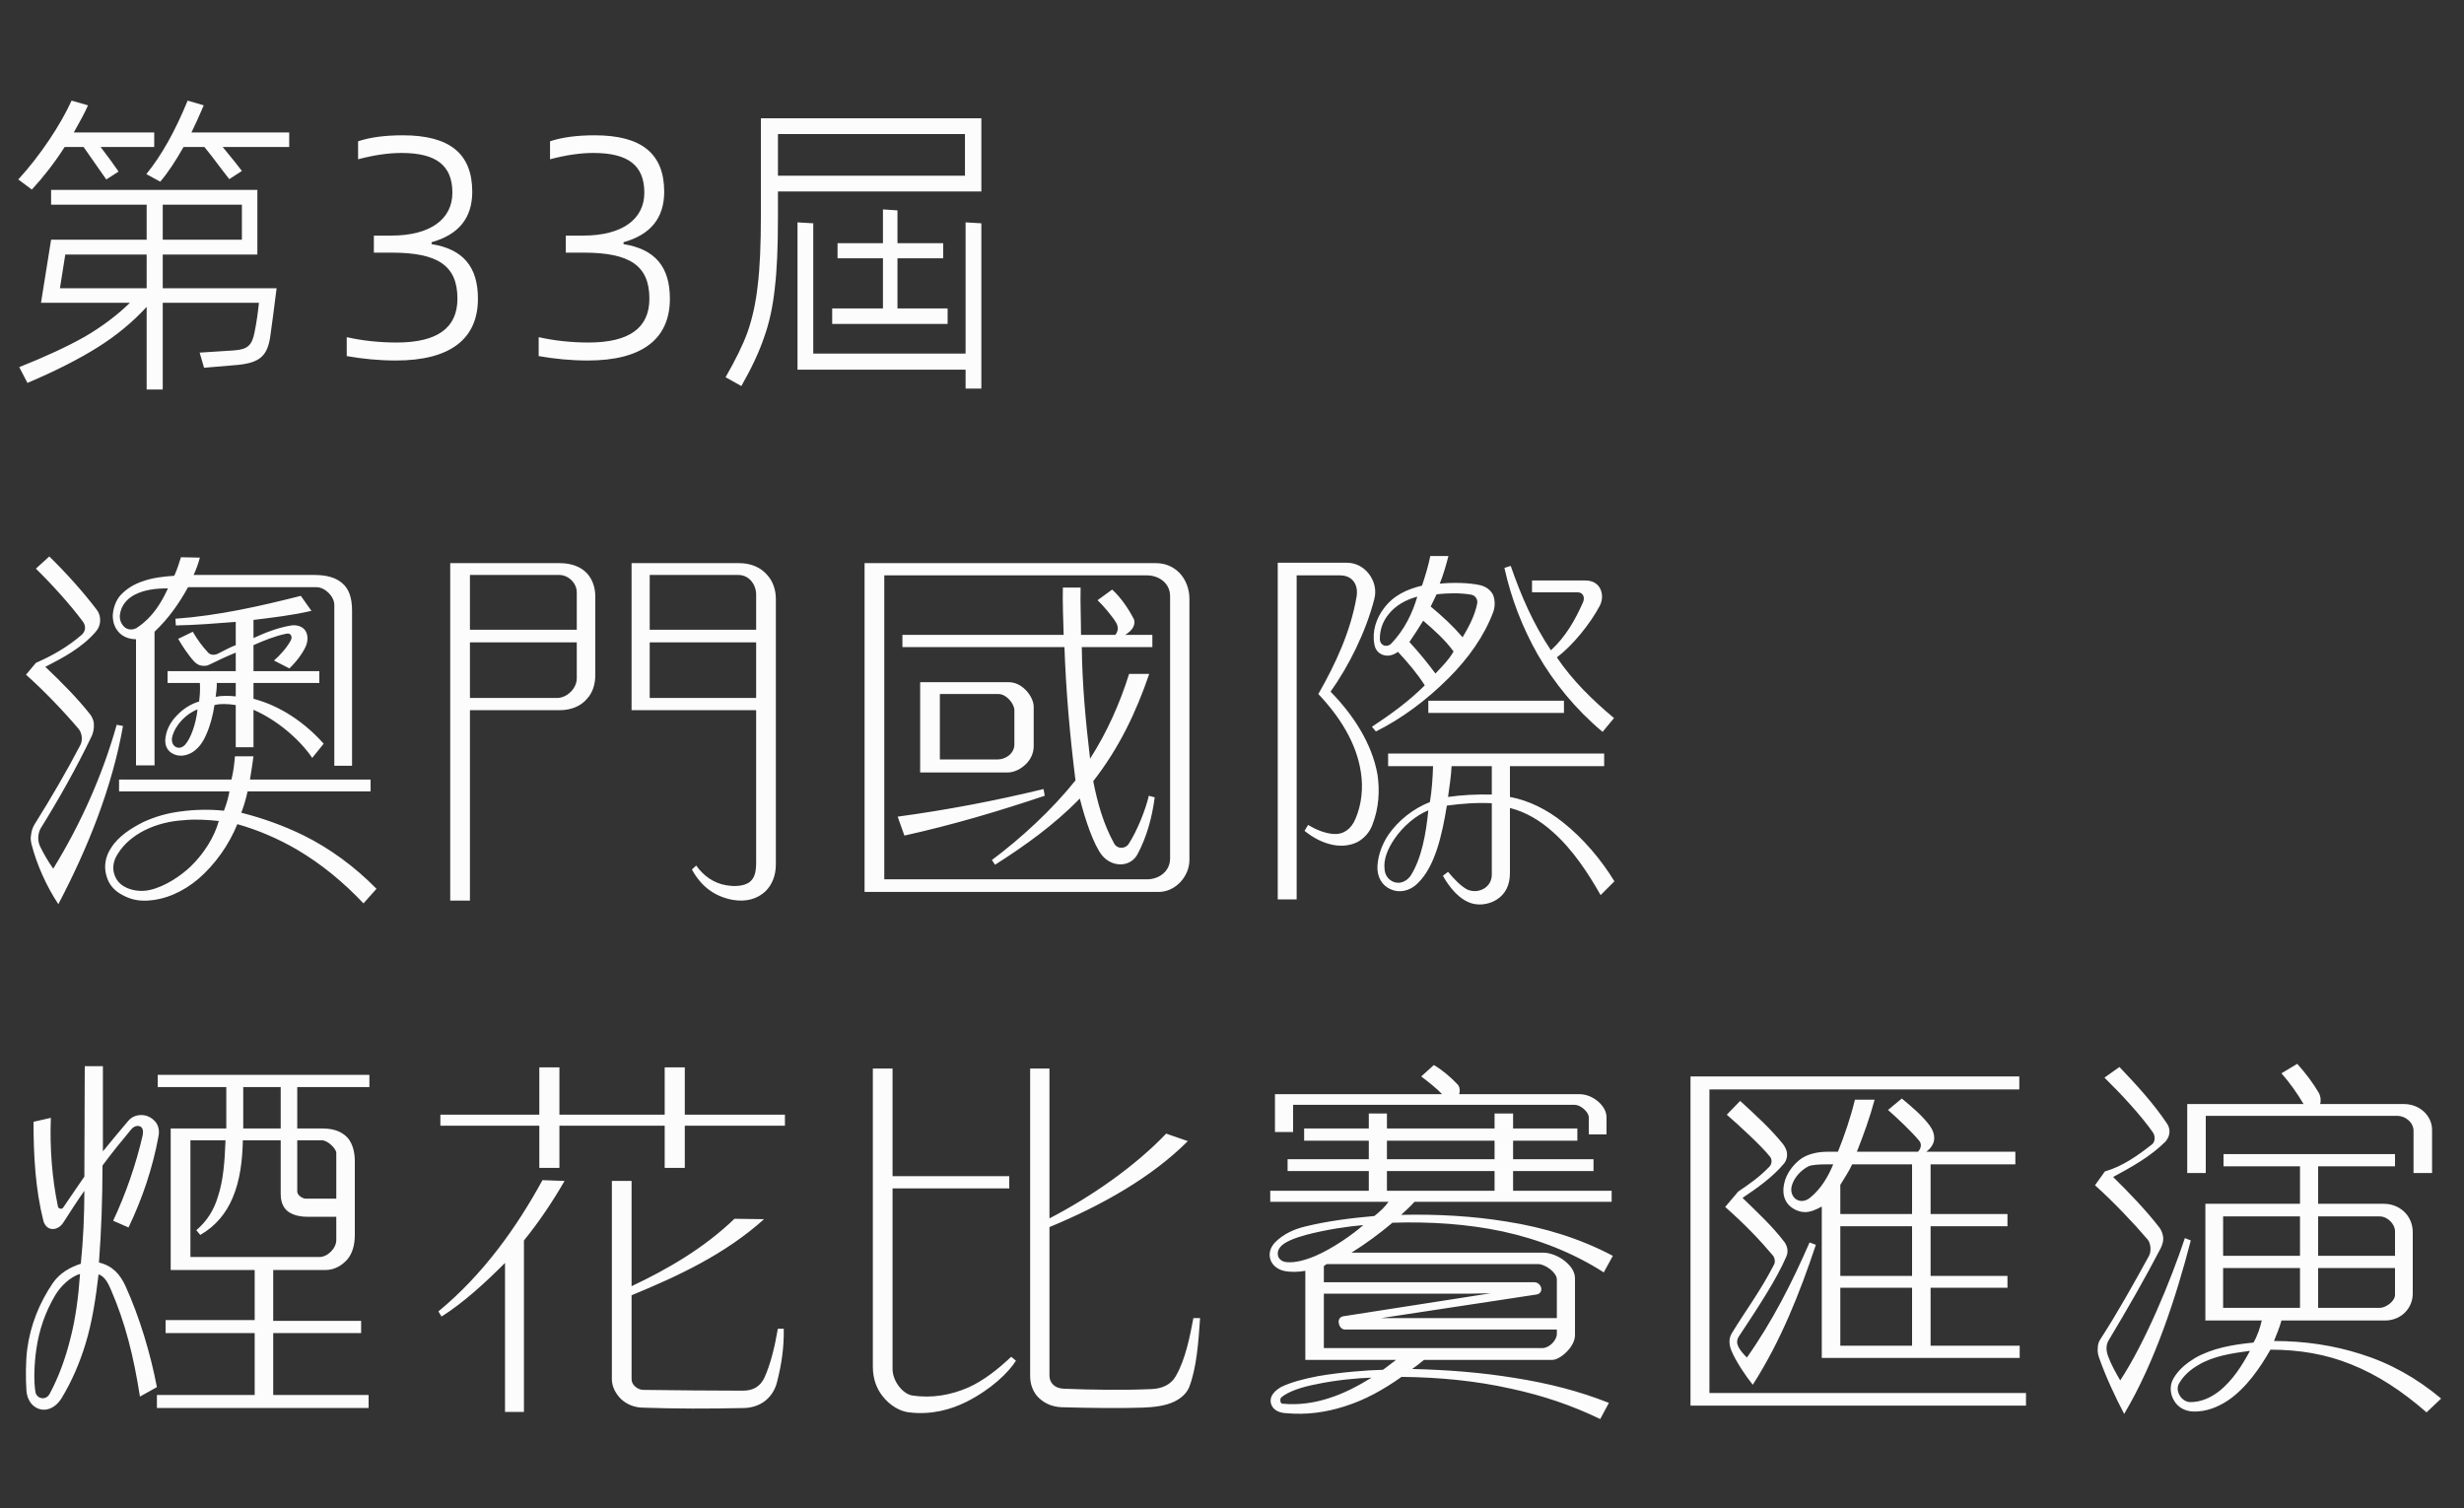 <svg width="250" height="153" viewBox="0 0 250 153" fill="none" xmlns="http://www.w3.org/2000/svg">
<rect x="0" y="0" width="250" height="153" fill="#333333" stroke="none"/>
<path d="M15.648 13.44V14.912H10.208C10.944 15.872 11.552 16.704 12.032 17.408L10.784 18.208L8.48 14.912H6.56C5.536 16.512 4.416 17.952 3.232 19.232L1.856 18.208C4.064 15.808 6.144 12.672 7.264 10.208L8.928 10.688C8.64 11.36 8.16 12.256 7.488 13.44H15.648ZM13.184 30.72H4.16L5.184 24.32H14.88V20.768H5.184V19.264H26.112V25.824H16.512V29.248H28.064C27.776 31.456 27.584 33.088 27.424 34.112C27.136 36.16 26.304 36.8 24.128 37.024L20.704 37.312L20.256 35.776L23.744 35.552C25.12 35.456 25.568 35.04 25.824 33.728C26.048 32.64 26.176 31.648 26.272 30.72H16.512V39.52H14.88V31.136C13.472 32.672 11.808 34.048 9.92 35.232C8.032 36.416 5.664 37.632 2.784 38.848L1.952 37.248C4.608 36.192 6.816 35.168 8.576 34.176C10.336 33.152 11.872 32 13.184 30.72ZM6.08 29.248H14.88V25.824H6.624L6.08 29.248ZM19.04 10.208L20.672 10.688C20.256 11.68 19.84 12.576 19.424 13.44H29.344V14.912H22.592C23.584 16.096 24.224 16.928 24.544 17.344L23.264 18.176L22.496 17.184C21.664 16.064 21.088 15.328 20.736 14.912H18.624C17.824 16.32 17.056 17.504 16.256 18.432L14.848 17.664C16.416 15.744 17.792 13.248 19.04 10.208ZM16.512 24.32H24.544V20.768H16.512V24.32ZM40.236 34.752C44.364 34.752 46.412 33.28 46.412 30.304C46.412 26.944 44.428 25.632 39.724 25.632H37.932V23.904H39.692C43.66 23.904 45.9 22.24 45.9 19.552C45.9 16.768 44.236 15.52 40.748 15.52C39.372 15.52 37.9 15.744 36.332 16.16V14.336C37.58 13.92 39.084 13.728 40.876 13.728C45.612 13.728 47.916 15.584 47.916 19.456C47.916 22.112 46.54 23.808 43.788 24.576V24.768C46.988 25.28 48.492 27.072 48.492 30.304C48.492 34.368 45.708 36.576 40.172 36.576C38.476 36.576 36.812 36.416 35.18 36.128V34.208C36.748 34.56 38.444 34.752 40.236 34.752ZM59.711 34.752C63.839 34.752 65.887 33.28 65.887 30.304C65.887 26.944 63.903 25.632 59.199 25.632H57.407V23.904H59.167C63.135 23.904 65.375 22.24 65.375 19.552C65.375 16.768 63.711 15.52 60.223 15.52C58.847 15.52 57.375 15.744 55.807 16.16V14.336C57.055 13.92 58.559 13.728 60.351 13.728C65.087 13.728 67.391 15.584 67.391 19.456C67.391 22.112 66.015 23.808 63.263 24.576V24.768C66.463 25.28 67.967 27.072 67.967 30.304C67.967 34.368 65.183 36.576 59.647 36.576C57.951 36.576 56.287 36.416 54.655 36.128V34.208C56.223 34.56 57.919 34.752 59.711 34.752ZM77.202 21.696V12H99.57V19.424H78.93V22.112C78.93 25.024 78.834 27.424 78.61 29.248C78.418 31.072 78.066 32.736 77.522 34.24C77.01 35.744 76.242 37.376 75.218 39.168L73.618 38.272C74.61 36.544 75.378 35.008 75.858 33.664C76.338 32.288 76.69 30.72 76.882 28.928C77.106 27.136 77.202 24.736 77.202 21.696ZM78.93 17.824H97.906V13.6H78.93V17.824ZM80.914 37.504V22.56L82.514 22.656V35.872H97.97V22.56L99.57 22.656V39.424H97.97V37.504H80.914ZM84.434 32.864V31.296H89.586V26.208H84.978V24.672H89.586V21.248L91.058 21.344V24.672H95.698V26.208H91.058V31.296H96.146V32.864H84.434Z" fill="#FCFCFC"/>
<path d="M35.72 77.696H33.92V61.376C33.92 60.496 32.96 59.576 32.12 59.576H19.08C18.2 61.176 17.12 62.736 15.68 64.096V77.656H13.8V64.856C13.12 64.856 12.52 64.616 12.12 64.216C11.68 63.776 11.44 63.176 11.44 62.456C11.48 61.696 11.76 60.896 12.24 60.376C12.88 59.696 13.64 59.256 14.48 58.976C15.48 58.616 16.56 58.496 17.68 58.416C17.96 57.816 18.16 57.176 18.36 56.536L20.28 56.576C20.12 57.176 19.88 57.856 19.64 58.336H31.92C33.16 58.336 34.08 58.616 34.68 59.136C35.4 59.696 35.72 60.656 35.72 61.936V77.696ZM32.84 75.456L31.68 76.896C30.32 74.896 27.96 72.976 25.72 72.016V75.816H23.92V71.536C23.2 71.416 22.36 71.376 21.76 71.536C21.6 72.616 21.32 73.656 20.92 74.536C20.6 75.296 20.16 75.896 19.56 76.296C18.92 76.696 18.24 76.776 17.68 76.536C17.04 76.296 16.64 75.656 16.8 74.776C16.92 73.936 17.36 73.176 17.96 72.576C18.56 71.936 19.36 71.416 20.2 71.176C20.28 70.576 20.32 69.976 20.28 69.296H17V68.096H23.92V66.216C23.12 66.536 22 67.056 21.28 67.416C21 67.576 20.72 67.576 20.44 67.536C20.16 67.496 19.92 67.336 19.72 67.136C19.12 66.496 18.44 65.456 18.08 64.816L19.56 64.096C20 64.856 20.52 65.576 21.12 66.216C21.36 66.456 21.72 66.496 22.08 66.336C22.64 66.056 23.44 65.616 23.92 65.456V63.096C21.88 63.256 19.88 63.416 17.84 63.456L17.8 62.776C22.2 62.456 26.4 61.496 30.52 60.456L31.6 61.976C29.72 62.416 27.68 62.656 25.72 62.896V64.736C27 64.136 28.32 63.656 29.56 63.456C30.16 63.376 30.64 63.576 30.92 63.896C31.2 64.256 31.32 64.856 31.04 65.536C30.72 66.296 30 67.216 29.36 67.816L27.8 67.016C28.44 66.456 29.08 65.736 29.48 65.016C29.72 64.616 29.52 64.176 29.04 64.296C27.88 64.536 26.8 64.976 25.72 65.456V68.096H32.4V69.296H25.72V70.896C28.44 71.616 30.92 73.296 32.84 75.456ZM38.2 90.176L36.88 91.656C34.84 89.496 32.6 87.656 30.16 86.216C28.24 85.096 26.2 84.216 24.08 83.616C23.24 85.696 21.84 87.696 20.12 89.176C18.6 90.456 16.8 91.296 14.88 91.376C14.04 91.416 13.24 91.256 12.44 90.816C11.56 90.376 11 89.656 10.8 88.856C10.52 87.936 10.68 86.896 11.28 86.016C12 84.856 13.32 84.016 14.52 83.416C15.72 82.856 17 82.496 18.28 82.336C19.72 82.136 21.24 82.096 22.72 82.256C23 81.536 23.16 80.936 23.28 80.296H12.08V79.096H23.48C23.68 78.336 23.76 77.576 23.84 76.736H25.72C25.64 77.376 25.48 78.336 25.36 79.096H37.6V80.296H25.12C24.96 81.056 24.68 81.976 24.48 82.456C26.68 83.016 28.8 83.776 30.84 84.776C33.48 86.096 35.96 87.896 38.2 90.176ZM12.48 73.656C11.36 79.976 8.88 86.096 5.92 91.736C4.72 89.936 3.72 87.696 3.2 85.656C3.12 85.336 3.08 85.016 3.16 84.656C3.2 84.296 3.32 83.936 3.52 83.616C5.2 80.936 6.76 78.256 8.16 75.576C8.44 75.016 8.28 74.296 7.96 73.936C6.44 72.136 4.4 70.016 2.64 68.456L3.64 67.256C5.28 66.536 6.84 65.656 8.28 64.416C8.68 64.056 8.76 63.536 8.4 63.056C7.16 61.376 5.24 59.256 3.64 57.696L5 56.456C6.76 58.176 8.44 60.056 9.84 61.896C10.08 62.216 10.16 62.576 10.16 62.936C10.16 63.376 10 63.776 9.68 64.136C8.28 65.736 6.4 66.736 4.6 67.656C6.28 69.256 7.8 70.776 9.16 72.496C9.36 72.776 9.48 73.056 9.52 73.376C9.56 73.856 9.48 74.376 9.24 74.816C7.76 77.896 5.96 81.096 4.12 84.056C3.84 84.576 3.8 85.256 4.04 85.816C4.36 86.496 4.84 87.336 5.4 88.136C8.2 83.576 10.4 78.656 11.84 73.536L12.48 73.656ZM17.04 59.696C15.84 59.696 14.64 59.816 13.6 60.376C12.88 60.776 12.28 61.416 12.16 62.416C12.12 62.976 12.36 63.416 12.72 63.696C13.08 63.936 13.6 63.936 14 63.616C15.48 62.616 16.36 61.176 17.04 59.696ZM23.92 70.656V69.296H22C22 69.856 21.92 70.456 21.88 70.696C22.48 70.576 23.24 70.576 23.92 70.656ZM20.04 71.976C18.88 72.416 17.8 73.536 17.48 74.736C17.36 75.176 17.52 75.576 17.76 75.736C18.04 75.936 18.44 75.936 18.8 75.536C19.36 74.896 19.88 73.456 20.04 71.976ZM22.2 83.296C21.04 83.176 19.84 83.096 18.64 83.216C17.28 83.296 15.92 83.616 14.64 84.256C13.56 84.816 12.6 85.576 11.96 86.616C11.56 87.216 11.44 87.816 11.52 88.376C11.64 89.056 12 89.576 12.52 89.896C13.28 90.376 14.32 90.496 15.2 90.296C16.8 89.936 18.4 88.816 19.36 87.896C20.72 86.576 21.76 84.896 22.2 83.296ZM78.72 87.696C78.72 88.856 78.32 89.776 77.68 90.416C76.84 91.216 75.68 91.536 74.32 91.296C72.44 90.936 71.12 89.896 70.2 88.216L70.64 87.816C71.36 88.856 72.44 89.616 73.68 89.816C74.6 89.976 75.44 89.896 76 89.536C76.56 89.136 76.72 88.496 76.72 87.496V72.056H64.08V57.136H75C76.2 57.136 77.2 57.576 77.84 58.336C78.4 58.936 78.72 59.816 78.72 60.776V87.696ZM60.4 68.456C60.4 69.456 60.12 70.296 59.56 70.896C58.96 71.616 58 72.056 56.76 72.056H47.68V91.376H45.68V57.136H56.8C57.96 57.136 58.96 57.496 59.6 58.216C60.08 58.776 60.4 59.536 60.4 60.536V68.456ZM76.72 63.896V60.336C76.72 59.296 76 58.336 74.92 58.336H65.92V63.896H76.72ZM76.72 70.816V65.176H65.92V70.816H76.72ZM58.52 63.896V60.096C58.52 59.136 57.64 58.336 56.76 58.336H47.68V63.896H58.52ZM58.52 68.816V65.176H47.68V70.816H56.52C57.48 70.816 58.52 69.896 58.52 68.816ZM120.68 87.256C120.68 88.096 120.32 88.896 119.76 89.496C119.16 90.136 118.36 90.496 117.56 90.496H87.72V57.136H117.28C118.24 57.136 119.04 57.496 119.64 58.096C120.32 58.776 120.68 59.776 120.68 60.736V87.256ZM118.72 87.096V60.496C118.72 59.136 117.56 58.376 116.36 58.376H89.72V89.216H116.36C117.64 89.216 118.72 88.376 118.72 87.096ZM117.16 80.896C116.88 82.976 116.36 84.896 115.4 86.696C115.04 87.336 114.44 87.656 113.8 87.696C113.08 87.736 112.36 87.416 111.84 86.816C110.96 85.736 110.08 83.096 109.56 81.016C106.96 83.696 103.92 85.856 100.96 87.736L100.64 87.256C103.64 85.016 106.76 82.136 109.12 79.176C108.56 74.696 108.16 70.216 108 65.656H91.56V64.416H107.92C107.88 63.096 107.8 60.976 107.84 59.616H109.64C109.6 61.096 109.68 62.856 109.68 64.416H113.16C113.48 64.016 113.48 63.576 113.24 63.176C112.96 62.656 111.92 61.416 111.36 60.896L112.84 59.816C113.72 60.616 114.48 61.736 115 62.736C115.16 63.016 115.12 63.296 115 63.576C114.84 63.936 114.48 64.216 114.16 64.416H116.92V65.656H109.76C109.8 69.456 110.16 73.256 110.6 76.976C112.32 74.296 113.6 71.416 114.56 68.376H116.6C115.28 72.256 113.52 75.936 110.92 79.256C111.36 81.496 111.96 83.616 113.04 85.576C113.36 86.176 114.2 86.136 114.52 85.616C115.36 84.336 116.24 82.136 116.56 80.736L117.16 80.896ZM104.88 75.696C104.88 76.376 104.6 77.016 104.12 77.496C103.6 78.016 102.92 78.376 102.2 78.376H93.36V69.216H102.36C102.96 69.216 103.56 69.496 104.04 69.976C104.56 70.496 104.88 71.176 104.88 71.696V75.696ZM106 80.736C101.36 82.296 96.64 83.696 91.76 84.776L91.08 82.856C96.08 82.176 100.92 81.256 105.88 80.056L106 80.736ZM102.92 75.536V72.056C102.92 71.416 102.12 70.416 101.32 70.416H95.36V77.056H101.2C102.08 77.056 102.92 76.416 102.92 75.536ZM163.76 72.856L162.6 74.256C159.88 71.976 157.68 69.296 156 66.376C154.44 63.616 153.32 60.696 152.64 57.616L153.28 57.416C154.32 60.416 155.56 63.296 157.36 65.976C158.88 64.576 159.84 62.856 160.6 61.136C160.84 60.656 160.64 60.096 160.08 60.096H155.44V58.896H160.84C161.56 58.896 162.04 59.176 162.32 59.656C162.6 60.136 162.64 60.816 162.32 61.456C161.32 63.336 159.52 65.536 157.96 66.696C159.52 69.016 161.56 71.016 163.76 72.856ZM158.68 72.336H144.92V71.096H158.68V72.336ZM151.52 62.056C150.6 64.536 148.96 66.816 147 68.776C144.72 71.056 142.24 72.896 139.6 74.216L139.2 73.736C141.08 72.496 142.92 71.176 144.56 69.536C143.8 68.336 142.84 67.216 141.84 66.136C141.28 66.536 140.72 66.616 140.24 66.416C139.84 66.256 139.52 65.896 139.44 65.336C139.2 64.056 139.64 62.736 140.4 61.736C141.4 60.376 142.8 59.776 144.28 59.416C144.6 58.456 144.92 57.416 145.12 56.416H146.96C146.72 57.336 146.44 58.336 146.08 59.216C147.32 59.096 148.96 59.096 150.2 59.376C150.84 59.536 151.24 59.896 151.48 60.336C151.68 60.816 151.72 61.456 151.52 62.056ZM163.8 89.416L162.4 90.816C161.2 88.696 159.6 86.216 157.56 84.416C156.28 83.256 154.8 82.376 153.2 81.976V88.576C153.2 89.776 152.76 90.696 151.88 91.256C151.28 91.656 150.36 91.896 149.48 91.696C148.12 91.376 147.04 90.016 146.4 88.856L146.92 88.456C147.48 89.136 148.24 89.936 148.88 90.256C149.44 90.496 150.08 90.456 150.6 90.136C151.04 89.856 151.36 89.376 151.36 88.736V81.496C149.84 81.416 148.28 81.536 146.8 81.736C146.32 84.696 145.6 87.936 143.84 89.616C143 90.456 141.92 90.616 141.08 90.216C140.24 89.856 139.68 88.976 139.76 87.816C139.84 86.696 140.24 85.656 140.84 84.736C141.88 83.216 143.44 82.016 145.08 81.376C145.28 80.176 145.36 78.936 145.4 77.736H140.84V76.456H162.76V77.736H153.2V80.856C155.12 81.216 156.96 82.136 158.56 83.416C160.68 85.096 162.48 87.256 163.8 89.416ZM139.76 78.576C140 80.216 139.92 81.936 139.24 83.696C138.96 84.456 138.4 85.056 137.76 85.416C137.04 85.776 136.2 85.896 135.32 85.736C134.24 85.536 133.24 85.016 132.36 84.296L132.72 83.696C133.44 84.136 134.36 84.536 135.28 84.616C136.28 84.696 137.08 84.136 137.52 83.096C138.16 81.616 138.32 79.936 138.08 78.376C137.64 75.376 135.92 72.696 133.76 70.416C135.52 67.336 137.04 64.056 137.64 60.536C137.84 59.336 137.24 58.376 135.96 58.376H131.56V91.256H129.64V57.096H136.68C137.56 57.096 138.36 57.536 138.88 58.216C139.44 58.936 139.68 59.856 139.44 60.776C138.6 64.056 136.88 67.536 135 70.176C137.28 72.496 139.2 75.416 139.76 78.576ZM149.88 61.216C149.96 60.816 149.68 60.416 149.28 60.336C148.12 60.136 146.84 60.176 145.76 60.296C145.6 60.616 145.32 61.216 145.16 61.536C146.4 62.576 147.36 63.456 148.4 64.656C149.04 63.576 149.64 62.456 149.88 61.216ZM147.48 66.096C146.6 64.896 145.52 63.936 144.4 62.976C144.04 63.576 143.36 64.616 143 65.136C143.96 66.176 144.84 67.256 145.64 68.336C146.32 67.616 147.04 66.896 147.48 66.096ZM143.8 60.536C142.6 60.856 141.56 61.456 140.88 62.336C140.32 63.016 140 63.856 140 64.816C140 65.496 140.72 65.776 141.2 65.256C142.52 63.856 143.32 62.176 143.8 60.536ZM151.36 80.616V77.736H147.28C147.24 78.656 147.04 80.016 146.92 80.856C148.32 80.656 149.88 80.576 151.36 80.616ZM144.92 82.216C143.64 82.736 142.32 83.856 141.44 85.176C140.8 86.136 140.36 87.176 140.48 88.176C140.52 88.936 141.04 89.416 141.6 89.536C142.12 89.656 142.72 89.416 143.12 88.856C144.24 87.096 144.68 84.616 144.92 82.216ZM37.48 110.296H30.16V114.496H32.76C34 114.496 34.8 114.896 35.32 115.496C35.8 116.096 36 116.936 36 117.816V125.296C36 126.296 35.76 127.136 35.28 127.736C34.76 128.336 34 128.856 33 128.856H27.72V134.016H36.64V135.256H27.72V141.536H37.4V142.856H15.92V141.536H25.84V135.256H16.8V133.936H25.84V128.856H17.32V114.496H22.96V110.296H16V109.056H37.48V110.296ZM16.08 115.296C15.48 118.536 14.44 121.616 13.04 124.536L11.48 123.856C12.76 121.136 13.8 118.136 14.48 115.176C14.56 114.736 14.48 114.416 14.24 114.296C14 114.176 13.64 114.216 13.32 114.576C12.32 115.776 11.28 117.056 10.4 118.256C10.4 121.576 10.28 124.896 10.04 128.096C11.44 128.416 12.2 129.336 12.72 130.456C14.16 133.616 15.28 137.376 15.92 140.736L14.2 141.696C13.56 137.616 12.72 134.216 11.24 130.816C11 130.256 10.64 129.496 10 129.296C9.72 131.696 9.36 134.096 8.68 136.336C8.08 138.296 7.28 140.176 6.2 141.936C5.64 142.776 4.92 143.096 4.24 143.016C3.44 142.896 2.76 142.216 2.68 141.056C2.6 139.896 2.6 138.096 2.76 136.896C3.08 134.456 4 132.176 5.36 130.176C6.08 129.136 7.12 128.576 8.2 128.216C8.44 125.856 8.56 123.336 8.56 120.816C7.96 121.656 7 123.136 6.44 124.016C6.16 124.456 5.76 124.696 5.36 124.696C4.92 124.696 4.56 124.416 4.4 123.856C3.6 120.696 3.4 117.296 3.4 113.816L5.16 113.416C5.04 116.416 5.28 119.576 5.88 122.416C5.92 122.616 6.24 122.736 6.4 122.536C6.96 121.696 8.04 120.136 8.56 119.376L8.6 108.176H10.44V116.816C11.08 116.016 12.16 114.736 13 113.736C13.4 113.256 13.96 113.096 14.48 113.136C15 113.176 15.48 113.456 15.8 113.856C16.08 114.216 16.2 114.736 16.08 115.296ZM28.48 114.496V110.296H24.68V114.496H28.48ZM34.12 121.616V116.976C34.12 116.536 33.24 115.696 32.68 115.696H30.16V120.896C30.16 121.256 30.68 121.616 31.04 121.616H34.12ZM34.12 125.816V123.456H31.24C30.56 123.456 29.92 123.336 29.44 123.056C28.84 122.736 28.48 122.096 28.48 121.136V115.696H24.64C24.6 117.696 24.36 119.776 23.6 121.536C22.96 123.056 21.92 124.376 20.32 125.296L19.92 124.816C21.04 123.856 21.72 122.736 22.12 121.376C22.64 119.816 22.8 117.936 22.88 115.696H19.32V127.536H32.4C33.24 127.536 34.12 126.656 34.12 125.816ZM8.12 129.256C7.12 129.536 6.12 130.536 5.6 131.416C4.6 133.096 3.96 134.936 3.68 136.936C3.48 138.336 3.4 140.096 3.6 141.256C3.68 141.616 3.96 141.816 4.24 141.856C4.52 141.896 4.84 141.776 5.04 141.416C5.96 139.696 6.64 137.816 7.12 135.896C7.68 133.776 7.96 131.536 8.12 129.256ZM79.64 114.216H69.48V118.496H67.44V114.216H56.76V118.496H54.72V114.216H44.68V113.096H54.72V108.296H56.76V113.096H67.44V108.296H69.48V113.096H79.64V114.216ZM79.52 134.816C79.56 136.736 79.28 138.496 78.84 140.216C78.64 141.016 78.24 141.616 77.72 142.056C77.16 142.536 76.4 142.816 75.56 142.856C71.92 142.936 68.6 142.936 65.12 142.816C64.28 142.776 63.56 142.456 63 141.936C62.52 141.456 62.08 140.736 62.08 139.936V119.816H64.08V130.496C67.72 128.776 71.4 126.656 74.52 123.656L77.52 123.696C73.56 127.256 68.84 129.456 64.08 131.416V139.936C64.08 140.536 64.72 141.016 65.28 141.016C68.64 141.056 72.12 141.096 75.36 141.096C76.4 141.096 77.12 140.696 77.56 139.776C78.16 138.456 78.6 136.696 78.92 134.816H79.52ZM57.28 119.816C56.08 121.896 54.72 123.936 53.16 125.856V143.256H51.24V128.136C49.28 130.096 47.08 132.136 44.8 133.576L44.48 133.056C49.04 129.296 52.44 124.496 55.04 119.736L57.28 119.816ZM121.76 133.736C121.6 136.176 121.4 138.856 120.64 140.776C120.36 141.416 119.8 141.896 119.12 142.216C118.2 142.656 117.04 142.776 115.92 142.816C113.68 142.896 110.56 142.856 107.72 142.776C106.64 142.736 105.8 142.296 105.2 141.616C104.76 141.056 104.52 140.416 104.52 139.576V108.416H106.48V123.616C110.72 121.416 115.16 118.336 118.32 115.016L120.52 115.776C116.84 119.456 111.8 122.296 106.48 124.496V139.576C106.48 140.216 106.92 140.856 107.92 140.896C110.72 141.016 114.08 141.056 116.8 140.936C117.84 140.896 118.8 140.536 119.32 139.576C120.28 137.936 120.76 135.456 121.08 133.736H121.76ZM103.08 138.056C102.32 139.256 100.6 140.936 98.08 142.216C96.48 143.016 94.48 143.576 92.24 143.296C91.36 143.216 90.28 142.616 89.52 141.616C88.96 140.896 88.56 139.936 88.56 138.656V108.416H90.56V119.336H102.4V120.576H90.56V138.896C90.56 140.136 91.6 141.416 92.52 141.576C94.56 141.896 96.48 141.536 98.24 140.776C99.84 140.056 101.28 138.896 102.6 137.656L103.08 138.056ZM163 115.096H161.2V113.376C161.2 112.776 160.32 112.096 159.8 112.096H131.2V114.856H129.36V111.016H146.32C145.76 110.416 144.88 109.736 144.2 109.216L145.48 108.056C146.36 108.576 147.16 109.256 147.88 110.016C148.12 110.256 148.16 110.696 148.04 111.016H160.28C160.92 111.016 161.6 111.296 162.12 111.736C162.64 112.176 163 112.736 163 113.376V115.096ZM163.64 127.416L162.72 129.096C159.6 127.096 156.12 125.736 152.44 124.936C148.84 124.176 145.12 123.936 141.28 124.056C140 125.136 138.48 126.256 137.12 127.096H156.6C157.24 127.096 158.12 127.416 158.76 127.936C159.36 128.416 159.8 129.016 159.8 129.696V135.456C159.8 135.976 159.52 136.536 159.12 136.976C158.64 137.536 157.96 137.976 157.48 137.976H144.48C144.16 138.256 143.56 138.696 143.28 138.896C146.84 138.976 150.36 139.256 153.76 139.816C157.04 140.336 160.24 141.136 163.24 142.336L162.36 143.976C159.48 142.576 156.48 141.576 153.32 140.896C149.76 140.096 146.04 139.736 142.2 139.696C140.4 140.976 138.48 142.056 136.4 142.696C134.52 143.296 132.56 143.576 130.44 143.376C129.84 143.336 129.44 143.136 129.2 142.856C128.92 142.536 128.84 142.096 129 141.696C129.16 141.336 129.48 141.016 129.96 140.736C130.92 140.256 132.28 139.896 133.76 139.616C136.08 139.216 138.72 139.016 140.32 138.976C140.68 138.696 141.36 138.216 141.64 137.976H132.44V128.936C131.76 129.056 130.96 129.096 130.24 128.936C129.44 128.736 128.92 128.176 128.84 127.536C128.76 127.056 128.92 126.536 129.36 126.056C130.2 125.216 131.24 124.736 132.36 124.456C134.6 123.896 137.12 123.576 139.44 123.376C139.96 122.976 140.52 122.456 140.88 121.936H128.88V120.816H138.88V118.816H130.64V117.616H138.88V115.736H132.32V114.496H138.88V112.976H140.72V114.496H151.64V112.976H153.52V114.496H160.04V115.736H153.52V117.616H161.68V118.816H153.52V120.816H163.52V121.936H143.52C143.12 122.376 142.48 122.976 142.16 123.256C145.84 123.176 149.4 123.376 152.84 123.936C156.68 124.536 160.32 125.656 163.64 127.416ZM151.64 117.616V115.736H140.72V117.616H151.64ZM151.64 120.816V118.816H140.72V120.816H151.64ZM157.96 133.736V129.816C157.96 129.096 156.76 128.256 156.08 128.256H134.6L134.32 128.456V130.096H155.68C156.04 130.096 156.28 130.376 156.36 130.616C156.44 130.936 156.32 131.256 155.92 131.336L140.12 133.736H141.36H157.96ZM157.96 135.336V134.896H136.48C136.12 134.896 135.88 134.576 135.84 134.256C135.76 133.936 135.92 133.576 136.36 133.536L151.24 131.216L148.88 131.256H134.32V136.776H156.48C157.2 136.776 157.96 135.976 157.96 135.336ZM138.32 124.296C136.88 124.416 134.6 124.736 132.48 125.296C131.32 125.616 130.32 126.016 129.92 126.496C129.64 126.816 129.6 127.176 129.68 127.456C129.8 127.776 130.08 128.016 130.56 128.056C131.4 128.136 132.44 127.856 133.48 127.416C135.24 126.656 137.24 125.256 138.32 124.296ZM139.16 139.776C137.76 139.816 135.52 140.016 133.48 140.456C132.04 140.736 130.72 141.176 130 141.776C129.84 141.936 129.88 142.416 130.12 142.416C131.76 142.576 133.36 142.336 134.84 141.856C136.36 141.376 137.8 140.616 139.16 139.776ZM204.92 137.776H184.84V122.416C184.32 122.696 183.68 123.016 183.04 122.976C182.28 122.936 181.48 122.456 181.16 121.776C180.92 121.296 180.88 120.696 181.04 120.016C181.24 119.136 181.8 118.336 182.56 117.696C183.36 117.056 184.48 116.856 185.4 116.856H186.48C187.16 115.136 187.76 113.416 188.2 111.576H190.2C189.72 113.376 189.08 115.136 188.4 116.856H194.6C194.92 116.536 195 116.056 194.72 115.736C193.96 114.816 192.52 113.456 191.56 112.616L192.96 111.456C193.92 112.256 195.04 113.176 195.8 114.216C196.12 114.656 196.28 115.136 196.24 115.616C196.2 116.056 195.92 116.496 195.44 116.856H204.48V118.136H195.88V123.176H203.68V124.416H195.88V129.456H203.68V130.656H195.88V136.536H204.92V137.776ZM205.56 142.616H171.52V109.216H204.88V110.536H173.44V141.336H205.56V142.616ZM184.24 126.296C182.6 131.216 180.68 136.056 177.84 140.496C177.24 139.776 176.12 138.136 175.68 137.056C175.4 136.376 175.4 135.776 175.72 135.256C177.16 132.896 178.6 131.016 180 128.296C180.16 127.976 180.04 127.536 179.84 127.336C178.6 125.856 177.04 124.216 175.04 122.456L176.36 120.896C177.48 120.136 178.48 119.456 179.52 118.376C179.8 118.096 179.8 117.616 179.6 117.376C178.76 116.296 176.36 114.096 175.2 113.096L176.56 111.696C178.12 113.136 179.64 114.496 180.92 116.096C181.16 116.416 181.32 116.776 181.32 117.136C181.32 117.456 181.24 117.736 181.04 118.016C179.84 119.456 178.28 120.536 176.8 121.536C178.32 123.016 179.84 124.416 181.08 126.056C181.4 126.536 181.44 127.056 181.24 127.496C180.28 129.736 178.48 132.496 176.44 135.576C176.24 135.856 176.2 136.216 176.32 136.496C176.48 136.936 176.88 137.376 177.24 137.736C179.84 134.056 181.84 130.096 183.6 126.056L184.24 126.296ZM194 123.176V118.136H187.92C187.6 118.856 187.12 119.536 186.72 120.216V123.176H194ZM186 118.136H185.2C184.6 118.136 183.8 118.176 183.48 118.336C182.72 118.736 182.04 119.456 181.8 120.296C181.64 120.896 181.84 121.376 182.2 121.656C182.6 121.936 183.16 121.936 183.68 121.496C184.8 120.576 185.48 119.376 186 118.136ZM194 129.456V124.416H186.72V129.456H194ZM194 136.536V130.656H186.72V136.536H194ZM246.76 119.016H244.88V114.736C244.88 113.896 244.08 113.216 243.24 113.216H223.8V119.016H221.92V112.016H233.72C233.12 110.976 232.32 109.856 231.48 108.896L233.08 107.936C233.92 108.856 234.72 109.936 235.28 110.896C235.44 111.176 235.52 111.656 235.4 112.016H243.92C244.68 112.016 245.4 112.296 245.92 112.776C246.44 113.256 246.76 113.896 246.76 114.656V119.016ZM247.68 141.896L246.2 143.296C243.72 141.136 241.24 139.496 238.52 138.416C236.04 137.416 233.36 136.936 230.36 136.936C229.32 138.776 227.88 140.856 226.04 142.096C225 142.776 223.88 143.216 222.64 143.216C221.76 143.216 221 142.816 220.6 142.136C220.2 141.496 220.08 140.616 220.52 139.856C221.08 138.896 221.88 138.296 222.72 137.776C224.48 136.776 226.56 136.416 228.64 136.216C229.04 135.536 229.32 134.696 229.48 133.976H223.76V122.136H233.36V118.336H225.6V117.096H243V118.336H235.2V122.136H241.88C242.8 122.136 243.6 122.536 244.12 123.136C244.56 123.656 244.8 124.296 244.8 125.016V131.256C244.8 131.976 244.52 132.656 244 133.176C243.52 133.656 242.8 133.976 242 133.976H231.48C231.32 134.576 230.96 135.496 230.72 136.056C233.84 136.056 236.76 136.496 239.52 137.376C242.48 138.296 245.2 139.816 247.68 141.896ZM222.28 125.856C220.8 131.576 218.64 138.216 215.52 143.456C214.56 141.616 213.68 139.736 213 137.816C212.88 137.496 212.8 137.136 212.84 136.816C212.84 136.456 212.92 136.136 213.12 135.856C214.88 133.136 216.48 130.256 218.04 127.416C218.28 126.976 218.24 126.136 217.88 125.736C216.56 124.176 214.4 121.896 212.56 120.256L213.56 118.856C215.36 118.336 216.88 117.256 218.36 116.096C218.68 115.816 218.68 115.256 218.44 114.896C217.2 113.136 215.2 110.976 213.52 109.336L215.04 108.256C216.8 110.096 218.52 111.976 219.88 114.016C220.04 114.256 220.12 114.536 220.12 114.816C220.12 115.176 219.96 115.536 219.72 115.816C218.16 117.376 216.24 118.416 214.4 119.416C216 120.976 217.76 122.816 219.12 124.576C219.32 124.856 219.44 125.216 219.48 125.536C219.52 125.896 219.4 126.256 219.24 126.616C217.6 129.776 215.8 132.896 214 135.896C213.64 136.456 213.68 136.976 213.88 137.576C214.2 138.456 214.68 139.296 215.12 140.056C217.64 136.216 220.2 130.056 221.68 125.616L222.28 125.856ZM243 127.416V124.936C243 124.176 242.24 123.416 241.44 123.416H235.2V127.416H243ZM243 131.376V128.656H235.2V132.696H241.44C242.08 132.696 243 132.016 243 131.376ZM233.36 127.416V123.416H225.56V127.416H233.36ZM233.36 132.696V128.656H225.56V132.696H233.36ZM228.28 137.056C226.48 137.296 224.56 137.576 223.04 138.496C222.28 138.936 221.56 139.536 221.08 140.376C220.84 140.816 220.96 141.296 221.2 141.656C221.44 142.016 221.84 142.256 222.24 142.256C223.32 142.256 224.28 141.816 225.12 141.176C226.52 140.096 227.56 138.416 228.28 137.056Z" fill="#FCFCFC"/>
</svg>
